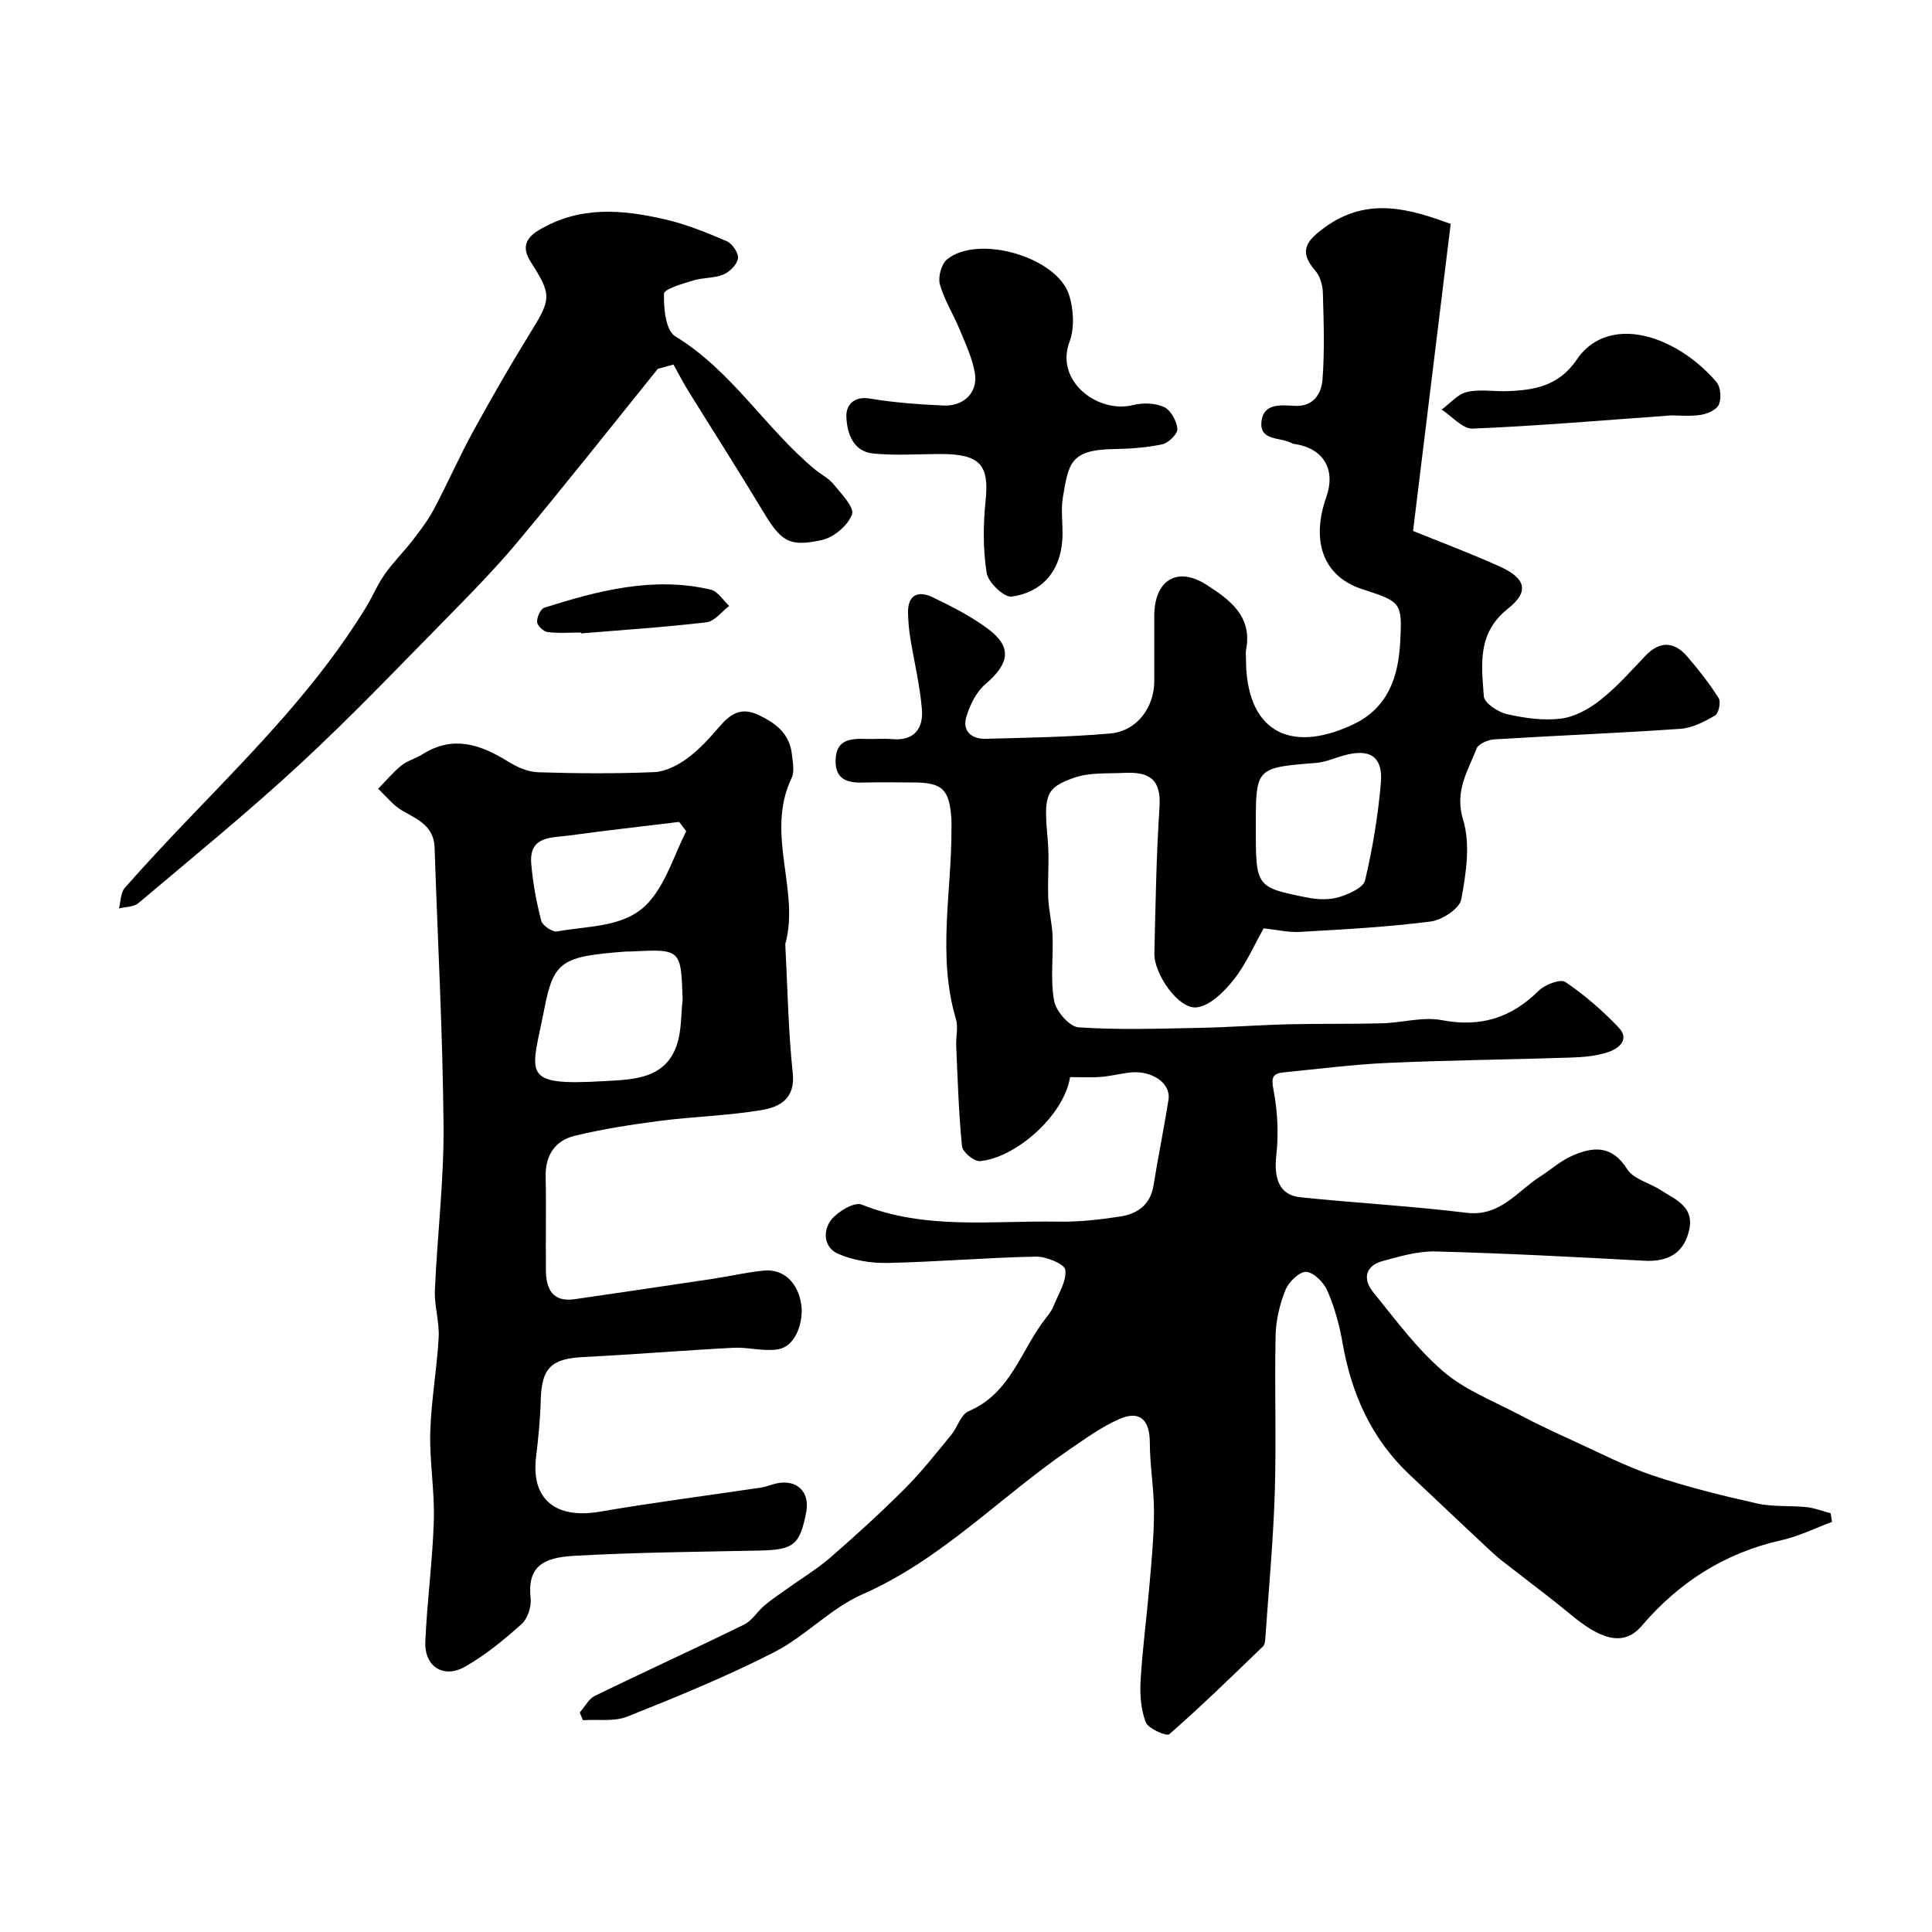 <svg enable-background="new 0 0 400 400" viewBox="0 0 400 400" xmlns="http://www.w3.org/2000/svg"><g fill="#000001"><path d="m379.3 315.09c-3.46 1.28-6.84 2.98-10.41 3.78-11.76 2.61-21.27 8.71-29.01 17.77-3.99 4.66-9.01 2.36-14.85-2.5-3.7-3.08-7.58-5.95-11.38-8.93-1.54-1.21-3.15-2.35-4.58-3.68-5.75-5.35-11.44-10.77-17.16-16.14-7.95-7.46-12.12-16.8-13.96-27.41-.63-3.65-1.65-7.31-3.11-10.7-.74-1.72-2.79-3.83-4.39-3.95-1.39-.1-3.64 2.08-4.3 3.73-1.19 2.95-1.98 6.26-2.05 9.44-.24 10.83.17 21.67-.17 32.49-.31 10.04-1.26 20.06-1.95 30.09-.04.63-.12 1.44-.52 1.82-6.37 6.14-12.71 12.33-19.37 18.15-.57.49-4.33-1.13-4.86-2.46-1.04-2.63-1.25-5.77-1.08-8.66.38-6.54 1.26-13.05 1.82-19.58.44-5.1.94-10.21.95-15.31.01-4.77-.85-9.55-.86-14.33-.01-4.71-2.04-6.78-6.3-4.92-3.66 1.6-6.98 4.02-10.31 6.29-14.4 9.85-26.52 22.83-42.92 30.02-6.56 2.88-11.79 8.67-18.23 11.96-9.84 5.03-20.13 9.24-30.41 13.34-2.73 1.09-6.11.54-9.2.75-.22-.53-.44-1.07-.66-1.6 1.04-1.18 1.86-2.82 3.16-3.45 10.24-5 20.62-9.72 30.85-14.74 1.67-.82 2.77-2.73 4.26-3.99 1.46-1.24 3.07-2.3 4.63-3.41 3.01-2.16 6.22-4.09 9.01-6.51 5.3-4.6 10.49-9.34 15.45-14.3 3.42-3.42 6.42-7.27 9.51-11.01 1.32-1.6 2.03-4.28 3.65-4.97 8.83-3.73 10.85-12.86 16.09-19.41.61-.76 1.19-1.59 1.54-2.48.98-2.45 2.67-5.05 2.38-7.38-.15-1.19-3.95-2.77-6.08-2.73-10.23.2-20.45 1.09-30.68 1.31-3.44.07-7.15-.54-10.28-1.89-2.96-1.28-3.26-4.8-1.36-7.12 1.38-1.69 4.73-3.67 6.22-3.08 13.27 5.31 27.07 3.29 40.69 3.54 4.26.08 8.56-.41 12.78-1.05 3.59-.54 6.32-2.38 6.97-6.45.95-5.95 2.19-11.86 3.11-17.81.51-3.26-3.32-5.99-7.7-5.59-2.11.19-4.18.77-6.29.93-2.14.17-4.3.04-6.39.04-1.29 8.07-11.37 16.76-18.68 17.4-1.19.1-3.58-1.89-3.7-3.09-.69-6.92-.89-13.88-1.2-20.83-.08-1.83.45-3.8-.05-5.48-3.9-13.07-.88-26.26-.93-39.39 0-.67.03-1.34-.01-2-.4-6.21-1.87-7.61-7.94-7.61-3.33 0-6.67-.08-10 .02-3.34.1-6.13-.41-6.04-4.64.09-4.26 3.05-4.5 6.27-4.39 1.83.06 3.68-.12 5.5.04 4.61.4 6.43-2.32 6.1-6.21-.41-4.99-1.63-9.92-2.43-14.88-.26-1.62-.39-3.27-.44-4.91-.13-3.8 1.99-4.86 5.08-3.38 3.93 1.88 7.89 3.9 11.38 6.48 5.14 3.8 4.61 7.19-.48 11.55-1.85 1.58-3.13 4.22-3.88 6.62-.94 3.01.99 4.74 3.96 4.66 8.6-.23 17.23-.35 25.79-1.1 5.5-.48 9.13-5.35 9.13-10.87 0-4.5 0-9 0-13.5.01-7.33 4.71-10.35 10.86-6.39 4.63 2.98 9.51 6.45 8.15 13.39-.13.64-.02 1.33-.02 2 0 14.55 8.73 19.84 22.19 13.49 7.21-3.4 9.33-9.82 9.73-16.91.47-8.44.2-8.46-7.91-11.11-7.88-2.57-10.66-9.75-7.38-19.06 1.96-5.57-.46-9.87-6.15-10.91-.32-.06-.69-.05-.96-.21-2.31-1.35-6.92-.34-6.29-4.71.52-3.65 4.1-3.18 6.9-3.04 3.93.19 5.5-2.61 5.72-5.54.44-5.97.24-11.99.06-17.98-.05-1.54-.61-3.39-1.6-4.52-3.56-4.07-1.67-6.24 1.99-8.91 9.04-6.58 17.91-3.67 26.08-.73-2.61 21.3-5.17 42.21-7.79 63.58 5.67 2.3 11.91 4.63 17.97 7.37 5.38 2.43 6.15 5.18 1.66 8.73-6.41 5.08-5.45 11.66-4.98 18.14.1 1.39 2.93 3.26 4.79 3.68 3.64.83 7.55 1.39 11.2.93 2.87-.37 5.85-2.03 8.18-3.88 3.38-2.67 6.27-5.96 9.26-9.1 3.03-3.18 5.99-3 8.72.16 2.34 2.72 4.57 5.57 6.48 8.6.49.78-.01 3.14-.75 3.57-2.19 1.28-4.69 2.59-7.15 2.76-12.84.9-25.71 1.39-38.56 2.19-1.3.08-3.28.91-3.66 1.89-1.82 4.68-4.63 8.8-2.79 14.8 1.53 5.02.61 11.06-.39 16.43-.35 1.92-3.96 4.28-6.33 4.59-8.97 1.15-18.03 1.63-27.07 2.15-2.4.14-4.84-.46-7.51-.74-1.96 3.46-3.65 7.43-6.24 10.68-1.97 2.48-4.94 5.43-7.7 5.69-3.74.36-8.79-6.98-8.69-11.18.24-10.1.4-20.22 1.06-30.29.38-5.83-2.14-7.34-7.32-7.08-3.43.17-7.07-.12-10.22.96-6.16 2.11-6.44 3.69-5.6 12.88.36 3.99-.05 8.05.11 12.08.1 2.61.79 5.19.89 7.79.17 4.51-.48 9.13.33 13.5.4 2.15 3.18 5.35 5.05 5.47 8.3.56 16.67.27 25.02.11 6.11-.12 12.21-.59 18.32-.74 6.53-.16 13.06-.03 19.59-.21 4.1-.11 8.36-1.4 12.26-.65 8.01 1.53 14.39-.44 20.09-6.1 1.28-1.27 4.49-2.49 5.51-1.8 3.98 2.69 7.69 5.91 11.01 9.4 2.43 2.54.01 4.41-2.21 5.14-2.44.8-5.14 1.03-7.75 1.11-12.6.42-25.2.54-37.79 1.1-7.21.32-14.39 1.26-21.57 1.96-2.3.23-2.62 1.06-2.12 3.61.85 4.4 1.09 9.08.59 13.53-.55 4.9.64 8.27 4.97 8.72 11.44 1.19 22.95 1.81 34.37 3.21 7.05.86 10.5-4.46 15.31-7.52 2.2-1.4 4.2-3.22 6.55-4.26 4.33-1.92 8.26-2.3 11.43 2.74 1.31 2.08 4.64 2.85 6.96 4.35 2.96 1.92 6.88 3.37 5.93 8.03-1.02 5-4.36 6.87-9.4 6.59-14.36-.78-28.73-1.54-43.1-1.92-3.65-.1-7.4 1-10.99 1.98-3.66.99-4.15 3.76-1.98 6.44 4.61 5.67 9.01 11.7 14.5 16.41 4.56 3.91 10.53 6.2 15.95 9.07 3.58 1.89 7.26 3.61 10.95 5.29 5.45 2.48 10.81 5.28 16.46 7.18 7.05 2.37 14.32 4.17 21.59 5.8 3.34.75 6.9.41 10.34.77 1.67.18 3.29.83 4.93 1.27.1.6.19 1.19.28 1.78zm-119.3-143.8c0 12.36-.01 12.43 10.82 14.57 2.07.41 4.43.47 6.4-.12 2.03-.62 5.03-1.93 5.4-3.47 1.57-6.6 2.68-13.36 3.27-20.13.48-5.55-2.29-7.27-7.79-5.7-1.86.53-3.71 1.36-5.61 1.51-12.49 1-12.49.95-12.49 13.34z"/><path d="m162.58 195.47c.49 9.21.62 18 1.55 26.71.56 5.3-2.72 7.01-6.36 7.63-6.94 1.18-14.04 1.34-21.03 2.24-5.95.77-11.92 1.69-17.74 3.1-4.06.98-6.13 4.03-6.03 8.48.14 6.49-.02 12.99.06 19.49.05 3.79 1.42 6.52 5.91 5.87 9.54-1.38 19.07-2.79 28.6-4.22 3.54-.53 7.04-1.36 10.6-1.71 4.08-.4 7.15 2.5 7.78 7.21.4 3.03-.91 8.49-4.95 9.11-2.95.45-6.09-.49-9.11-.34-10.36.54-20.71 1.4-31.08 1.92-6.67.33-8.66 2.28-8.83 8.97-.1 3.94-.5 7.87-.97 11.79-1.04 8.67 4.05 12.83 13.19 11.26 11.1-1.91 22.29-3.33 33.43-5 1.11-.17 2.17-.66 3.28-.88 4.17-.83 6.83 1.82 6.04 5.97-1.32 6.85-2.63 7.82-9.82 7.96-12.76.26-25.54.37-38.27 1.09-6.35.36-9.7 2.16-8.97 8.82.19 1.72-.62 4.19-1.87 5.3-3.63 3.25-7.47 6.42-11.69 8.82-4.48 2.55-8.46-.01-8.24-5.17.35-8.38 1.51-16.72 1.76-25.1.19-6.08-.91-12.2-.74-18.28.19-6.54 1.38-13.05 1.74-19.6.18-3.24-.92-6.54-.78-9.78.49-11.37 1.89-22.73 1.79-34.09-.16-19.19-1.22-38.37-1.85-57.56-.15-4.4-3.4-5.79-6.59-7.58-1.94-1.09-3.42-3.03-5.1-4.59 1.59-1.62 3.05-3.4 4.81-4.82 1.24-1.01 2.95-1.42 4.33-2.3 6.39-4.07 12.12-2.03 17.88 1.55 1.81 1.13 4.06 2.09 6.14 2.15 7.99.25 16 .31 23.98-.03 2.33-.1 4.87-1.4 6.82-2.82 2.52-1.85 4.69-4.25 6.75-6.65 2.23-2.6 4.45-4.05 7.98-2.39 3.62 1.7 6.51 3.89 6.97 8.15.18 1.65.6 3.6-.06 4.95-5.51 11.51 1.79 23.28-1.31 34.37zm-21.25 11.51c-.33-10.52-.33-10.52-10.8-9.98-.33.02-.67-.02-1 .01-13.11 1.01-14.89 1.88-16.81 11.76-2.67 13.77-5.32 16.1 12.48 15.06 5.68-.33 12.62-.32 14.97-7.62.95-2.9.81-6.14 1.16-9.23zm.74-34.89c-.49-.64-.97-1.28-1.46-1.92-7.59.93-15.19 1.77-22.76 2.81-3.61.5-8.36.02-7.86 5.86.34 3.97 1.07 7.94 2.07 11.8.26 1 2.34 2.38 3.32 2.2 6.63-1.22 14.3-.74 19.04-6.16 3.53-4.02 5.17-9.67 7.65-14.59z"/><path d="m136.19 76.37c-9.48 11.76-18.85 23.61-28.51 35.22-4.54 5.46-9.5 10.59-14.49 15.66-10.21 10.38-20.26 20.93-30.93 30.81-10.85 10.05-22.33 19.4-33.63 28.94-.96.81-2.65.74-4 1.08.38-1.44.33-3.26 1.21-4.26 4.63-5.26 9.44-10.37 14.3-15.43 12.86-13.42 25.91-26.69 35.66-42.7 1.36-2.23 2.36-4.69 3.86-6.81 1.74-2.47 3.92-4.61 5.77-7.01 1.59-2.06 3.19-4.16 4.4-6.44 2.84-5.35 5.27-10.9 8.18-16.21 3.82-6.96 7.78-13.85 11.96-20.61 4.19-6.78 4.22-7.63-.1-14.41-1.49-2.34-1.62-4.55 1.59-6.49 8.47-5.13 17.32-4.35 26.24-2.29 4.38 1.01 8.64 2.74 12.79 4.53 1.14.49 2.46 2.47 2.3 3.56-.19 1.27-1.72 2.79-3.03 3.33-1.91.79-4.2.6-6.21 1.22-2.21.68-6.05 1.76-6.08 2.76-.09 3 .37 7.62 2.32 8.8 11.73 7.14 18.69 19.07 28.95 27.59 1.25 1.04 2.82 1.79 3.82 3.02 1.59 1.97 4.36 4.79 3.84 6.25-.82 2.28-3.73 4.76-6.17 5.31-6.92 1.55-8.53.26-12.27-5.94-5.04-8.38-10.32-16.62-15.47-24.93-1.09-1.77-2.04-3.63-3.06-5.45-1.09.29-2.17.6-3.24.9z"/><path d="m194.78 94c-4.68 0-9.4.36-14.03-.11-4.17-.43-5.4-4.26-5.52-7.64-.08-2.3 1.48-4.31 4.9-3.73 5 .84 10.11 1.21 15.19 1.44 4.23.19 7.16-2.69 6.52-6.67-.5-3.11-1.94-6.1-3.15-9.06-1.3-3.16-3.19-6.12-4.1-9.37-.42-1.51.31-4.18 1.48-5.15 6.37-5.24 22.78-.54 25.28 7.37.94 2.98 1.15 6.84.08 9.69-3.08 8.22 5.97 14.89 13.11 13.1 2.03-.51 4.61-.45 6.46.4 1.39.64 2.63 2.89 2.77 4.52.09 1.02-1.85 2.93-3.14 3.2-3.33.71-6.81.93-10.23.99-8.93.16-9.17 3.16-10.34 9.96-.41 2.43-.07 4.99-.07 7.48 0 7.06-3.61 12.1-10.53 13.1-1.55.22-4.88-2.93-5.18-4.88-.78-4.9-.73-10.05-.22-15.02.77-7.35-1.14-9.62-9.28-9.62z"/><path d="m346.08 86c-14.33 1.03-27.74 2.18-41.17 2.74-2.09.09-4.29-2.56-6.43-3.94 1.73-1.27 3.3-3.19 5.22-3.64 2.68-.63 5.62-.07 8.44-.18 5.66-.21 10.62-1.09 14.35-6.58 4.52-6.65 13.28-6.91 21.86-1.44 2.6 1.66 5.02 3.79 7.02 6.13.88 1.03 1.05 3.36.51 4.66-.45 1.08-2.36 1.93-3.74 2.14-2.29.36-4.65.11-6.06.11z"/><path d="m120.31 130.96c-2.32 0-4.67.19-6.95-.1-.84-.11-2.12-1.33-2.16-2.1-.05-.99.73-2.7 1.51-2.95 11.22-3.54 22.58-6.51 34.45-3.73 1.45.34 2.55 2.21 3.82 3.37-1.57 1.18-3.04 3.19-4.73 3.39-8.61 1.02-17.28 1.58-25.93 2.3-.01-.06-.01-.12-.01-.18z"/></g></svg>